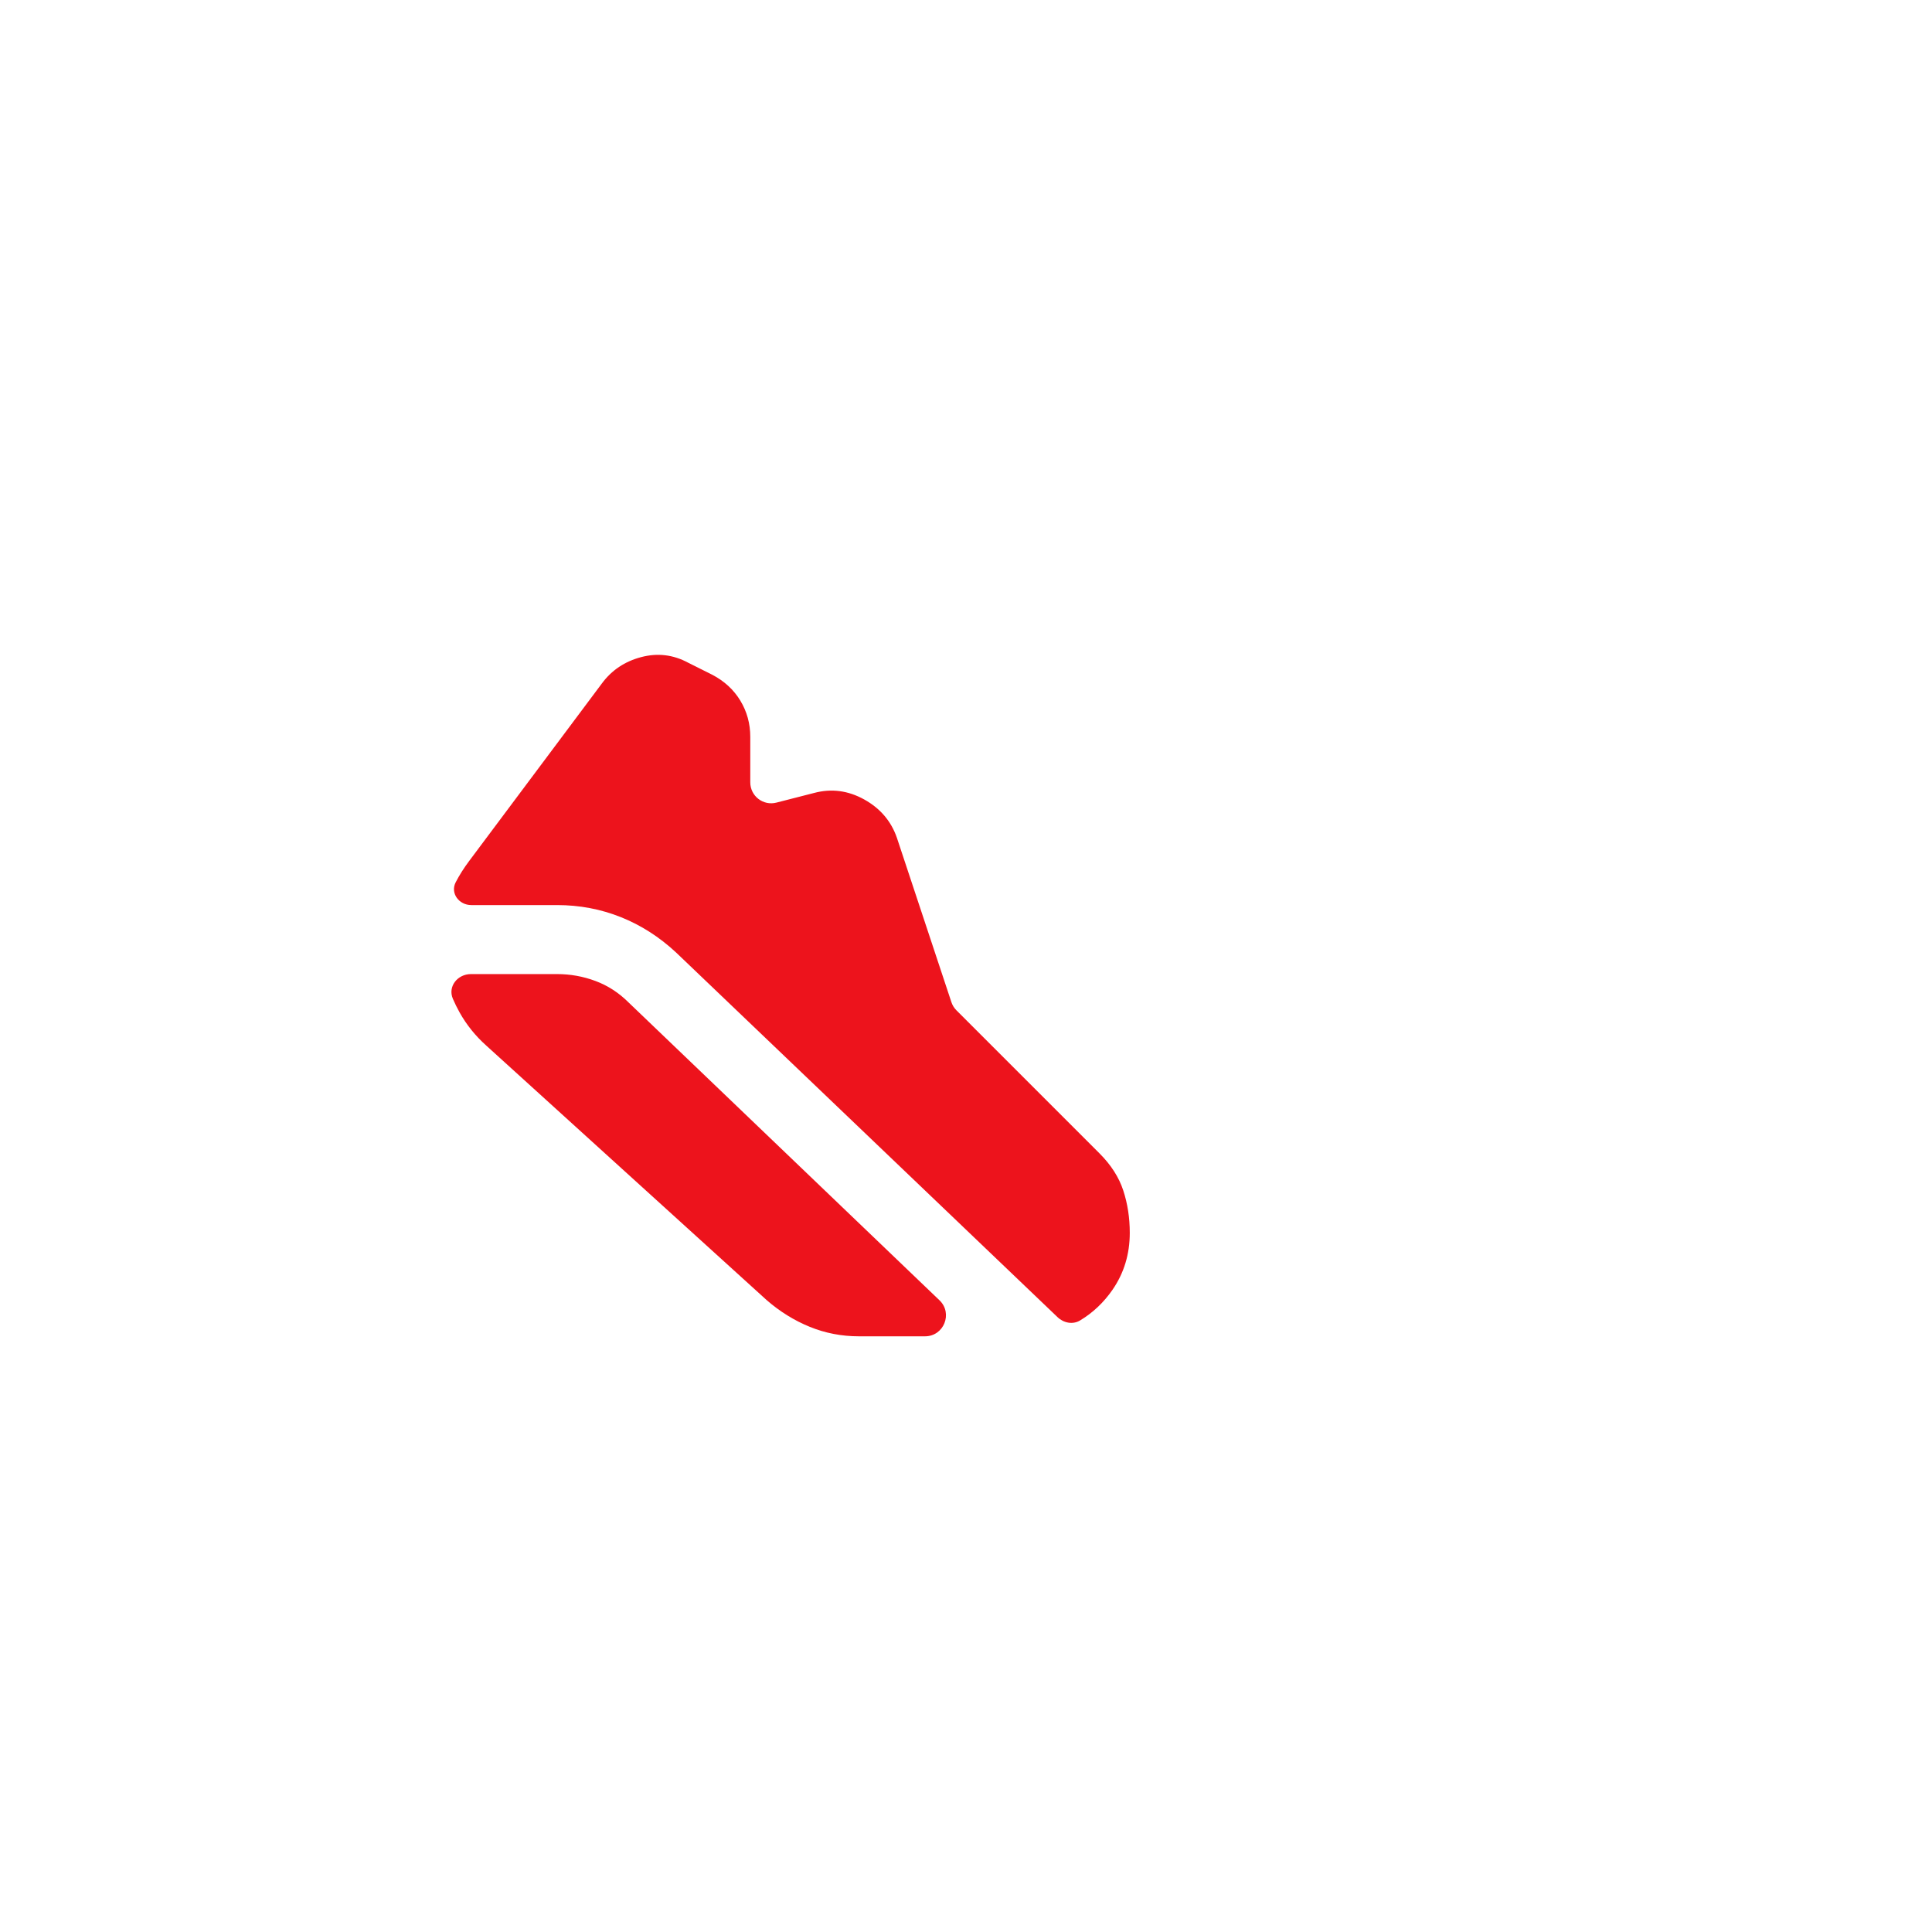 <svg xmlns="http://www.w3.org/2000/svg" width="120" height="120" viewBox="0 0 120 120" fill="none">
    <circle cx="59.5" cy="60.5" r="37.5" fill="white"/>
    <g filter="url(#filter0_dii_12148_28166)">
        <mask id="mask0_12148_28166" style="mask-type:alpha" maskUnits="userSpaceOnUse" x="32" y="35" width="53" height="53">
            <rect x="32.714" y="35.857" width="51.429" height="51.429" rx="1.3" fill="#ED131C"/>
        </mask>
        <g mask="url(#mask0_12148_28166)">
            <path d="M44.287 56.216H38.959C38.193 56.216 37.638 55.476 37.992 54.796C38.224 54.35 38.501 53.912 38.822 53.484L47.072 42.448C47.679 41.627 48.492 41.082 49.51 40.814C50.528 40.546 51.501 40.662 52.429 41.162L53.929 41.912C54.679 42.305 55.26 42.841 55.67 43.519C56.081 44.198 56.287 44.948 56.287 45.769V48.593C56.287 49.443 57.087 50.064 57.91 49.852L60.251 49.252C61.322 48.966 62.358 49.1 63.358 49.653C64.358 50.207 65.037 51.002 65.394 52.037L68.779 62.245C68.843 62.437 68.95 62.612 69.094 62.755L77.983 71.644C78.697 72.359 79.188 73.126 79.456 73.948C79.724 74.769 79.858 75.644 79.858 76.573C79.858 77.894 79.501 79.073 78.787 80.109C78.24 80.901 77.568 81.537 76.77 82.016C76.32 82.286 75.754 82.176 75.375 81.814L51.679 59.162C50.644 58.198 49.501 57.466 48.251 56.966C47.001 56.466 45.679 56.216 44.287 56.216ZM63.037 83.001C61.965 83.001 60.947 82.805 59.983 82.412C59.019 82.019 58.126 81.466 57.304 80.751L39.894 64.948C39.215 64.341 38.662 63.653 38.233 62.885C38.077 62.605 37.937 62.322 37.814 62.035C37.487 61.273 38.106 60.502 38.935 60.502H44.287C45.108 60.502 45.903 60.644 46.67 60.93C47.438 61.216 48.126 61.662 48.733 62.269L68.039 80.763C68.885 81.573 68.311 83.001 67.139 83.001H63.037Z" fill="#ED131C"/>
        </g>
    </g>
    <defs>
        <filter id="filter0_dii_12148_28166" x="6.73" y="19.364" width="84.752" height="84.947" filterUnits="userSpaceOnUse" color-interpolation-filters="sRGB">
            <feFlood flood-opacity="0" result="BackgroundImageFix"/>
            <feColorMatrix in="SourceAlpha" type="matrix" values="0 0 0 0 0 0 0 0 0 0 0 0 0 0 0 0 0 0 127 0" result="hardAlpha"/>
            <feOffset dx="-9.686"/>
            <feGaussianBlur stdDeviation="10.655"/>
            <feComposite in2="hardAlpha" operator="out"/>
            <feColorMatrix type="matrix" values="0 0 0 0 0.532 0 0 0 0 0.025 0 0 0 0 0.045 0 0 0 0.2 0"/>
            <feBlend mode="normal" in2="BackgroundImageFix" result="effect1_dropShadow_12148_28166"/>
            <feBlend mode="normal" in="SourceGraphic" in2="effect1_dropShadow_12148_28166" result="shape"/>
            <feColorMatrix in="SourceAlpha" type="matrix" values="0 0 0 0 0 0 0 0 0 0 0 0 0 0 0 0 0 0 127 0" result="hardAlpha"/>
            <feOffset dx="5.517"/>
            <feGaussianBlur stdDeviation="4.828"/>
            <feComposite in2="hardAlpha" operator="arithmetic" k2="-1" k3="1"/>
            <feColorMatrix type="matrix" values="0 0 0 0 0.838 0 0 0 0 0.063 0 0 0 0 0.095 0 0 0 1 0"/>
            <feBlend mode="normal" in2="shape" result="effect2_innerShadow_12148_28166"/>
            <feColorMatrix in="SourceAlpha" type="matrix" values="0 0 0 0 0 0 0 0 0 0 0 0 0 0 0 0 0 0 127 0" result="hardAlpha"/>
            <feOffset dx="-5.517"/>
            <feGaussianBlur stdDeviation="5.517"/>
            <feComposite in2="hardAlpha" operator="arithmetic" k2="-1" k3="1"/>
            <feColorMatrix type="matrix" values="0 0 0 0 1 0 0 0 0 0.312 0 0 0 0 0.341 0 0 0 1 0"/>
            <feBlend mode="normal" in2="effect2_innerShadow_12148_28166" result="effect3_innerShadow_12148_28166"/>
        </filter>
    </defs>
</svg>
